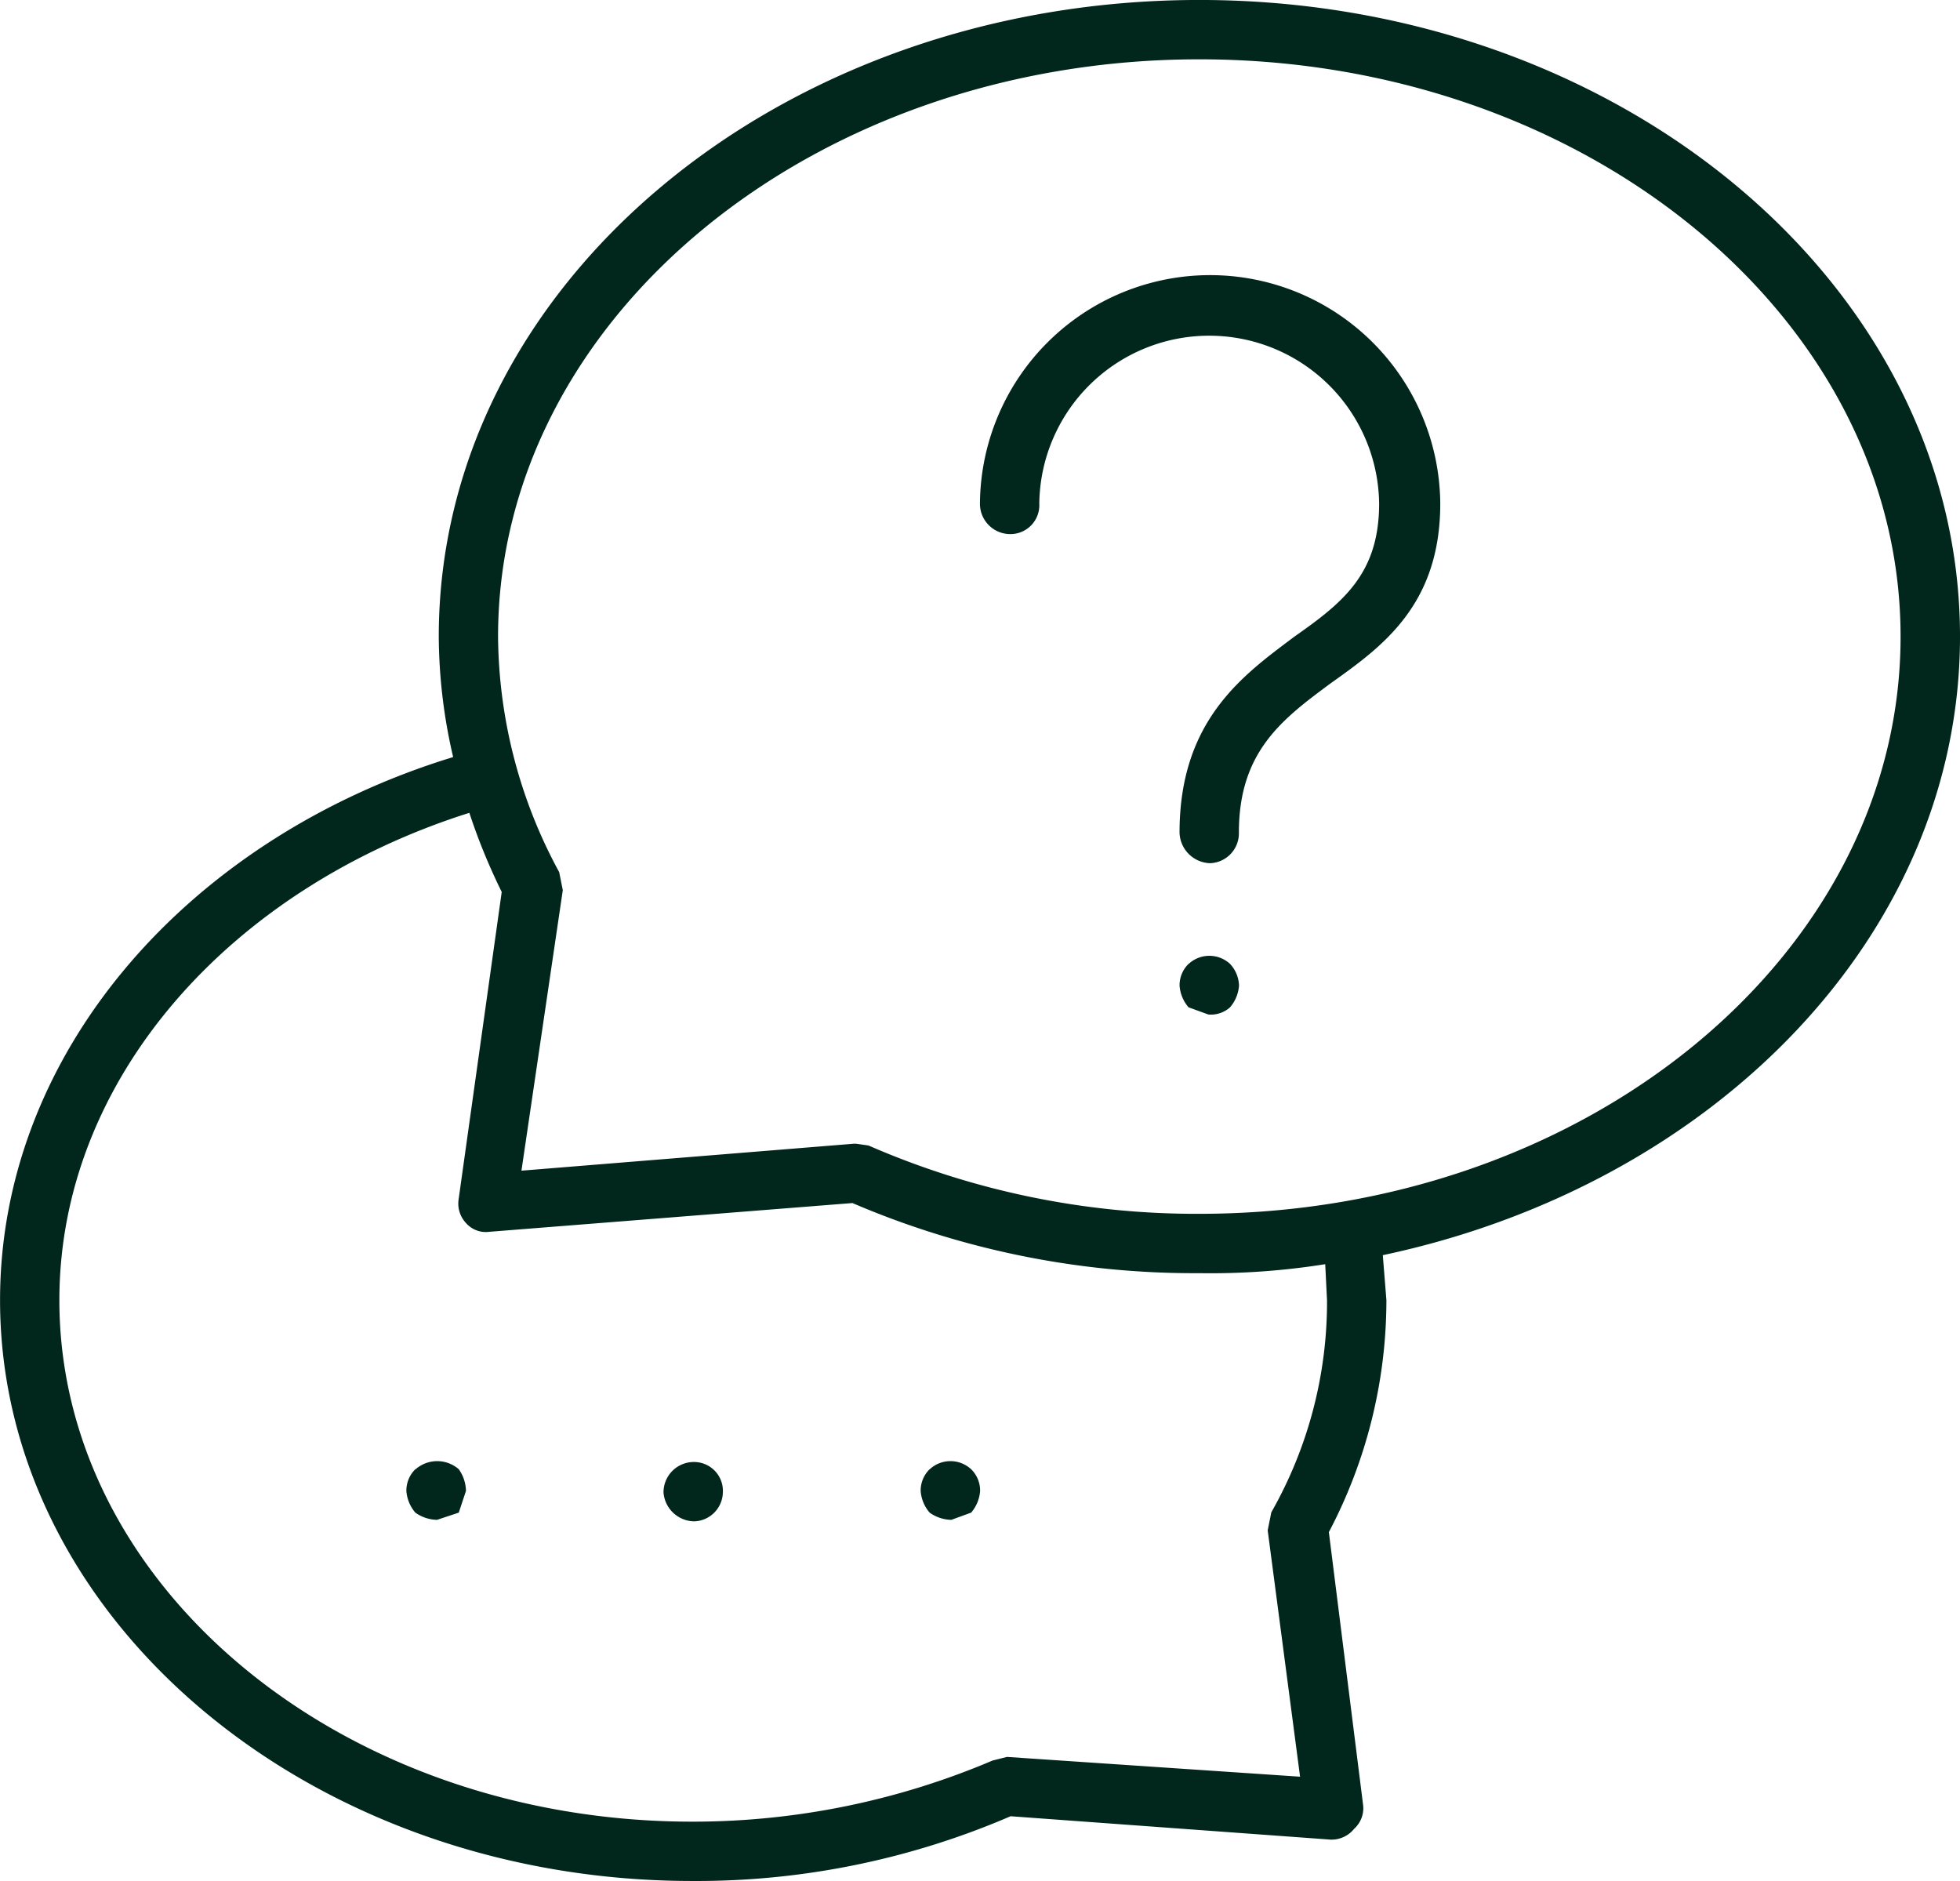 <svg xmlns="http://www.w3.org/2000/svg" width="72.236" height="69.319" viewBox="0 0 72.236 69.319">
  <g id="service-de-proximité" transform="translate(22758.119 -2570.802)">
    <path id="Tracé_18136" data-name="Tracé 18136" d="M.986,2.784a1.1,1.1,0,0,0-.331.8,1.377,1.377,0,0,0,.331.8l.729.265a1.056,1.056,0,0,0,.8-.265,1.377,1.377,0,0,0,.331-.8,1.223,1.223,0,0,0-.331-.8,1.123,1.123,0,0,0-1.524,0" transform="translate(-22715.301 2603.539)" fill="#01261b"/>
    <path id="Tracé_18137" data-name="Tracé 18137" d="M72.234,25.414c0-12.989-12.591-23.46-28.032-23.46S16.169,12.425,16.169,25.414a19.848,19.848,0,0,0,.53,4.44C6.957,32.836,0,40.722,0,49.867c0,11.8,11.465,21.405,25.514,21.405a29.235,29.235,0,0,0,11.73-2.386l11.8.862a1.069,1.069,0,0,0,.862-.4,1.018,1.018,0,0,0,.331-.862L48.973,58.416a18.346,18.346,0,0,0,2.121-8.549l-.133-1.657c12.194-2.585,21.273-11.8,21.273-22.8M48.906,49.867a15.681,15.681,0,0,1-2.054,7.82l-.133.663,1.193,9.079L37.11,66.7l-.53.133a28.234,28.234,0,0,1-11.067,2.253c-12.856,0-23.327-8.615-23.327-19.218,0-8.151,6.3-15.176,15.11-17.959a22.417,22.417,0,0,0,1.193,2.916L16.9,46.156a1.044,1.044,0,0,0,.265.862.969.969,0,0,0,.862.331l13.387-1.06A31.972,31.972,0,0,0,44.2,48.873a26.839,26.839,0,0,0,4.639-.331l.066,1.325M44.2,46.686a30.2,30.2,0,0,1-12.194-2.518l-.464-.066h-.066l-12.26.994,1.524-10.338-.133-.663a18.421,18.421,0,0,1-2.253-8.681c0-11.73,11.6-21.273,25.845-21.273s25.845,9.543,25.845,21.273S58.449,46.686,44.2,46.686" transform="translate(-22758.117 2568.847)" fill="#01261b"/>
    <path id="Tracé_18138" data-name="Tracé 18138" d="M9.027,2.107A8.485,8.485,0,0,0,.544,10.523,1.117,1.117,0,0,0,1.671,11.65a1.064,1.064,0,0,0,1.06-1.127,6.263,6.263,0,0,1,12.525,0c0,2.585-1.325,3.645-3.115,4.9C10.286,16.819,7.9,18.476,7.9,22.651a1.161,1.161,0,0,0,1.127,1.127,1.1,1.1,0,0,0,1.06-1.127c0-2.982,1.59-4.175,3.38-5.5,1.856-1.325,4.042-2.85,4.042-6.627A8.485,8.485,0,0,0,9.027,2.107" transform="translate(-22722.547 2578.834)" fill="#01261b"/>
    <path id="Tracé_18139" data-name="Tracé 18139" d="M.556,3.065a1.1,1.1,0,0,0-.331.8,1.377,1.377,0,0,0,.331.8,1.421,1.421,0,0,0,.8.265l.8-.265.265-.8a1.421,1.421,0,0,0-.265-.8,1.21,1.21,0,0,0-1.59,0" transform="translate(-22743.367 2621.88)" fill="#01261b"/>
    <path id="Tracé_18140" data-name="Tracé 18140" d="M1.495,2.767A1.117,1.117,0,0,0,.368,3.894a1.152,1.152,0,0,0,1.127,1.06,1.09,1.09,0,0,0,1.06-1.06,1.064,1.064,0,0,0-1.06-1.127" transform="translate(-22734.033 2621.912)" fill="#01261b"/>
    <path id="Tracé_18141" data-name="Tracé 18141" d="M.842,3.065a1.1,1.1,0,0,0-.331.8,1.377,1.377,0,0,0,.331.8,1.421,1.421,0,0,0,.8.265l.729-.265a1.377,1.377,0,0,0,.331-.8,1.1,1.1,0,0,0-.331-.8,1.123,1.123,0,0,0-1.524,0" transform="translate(-22724.699 2621.88)" fill="#01261b"/>
  </g>
</svg>
